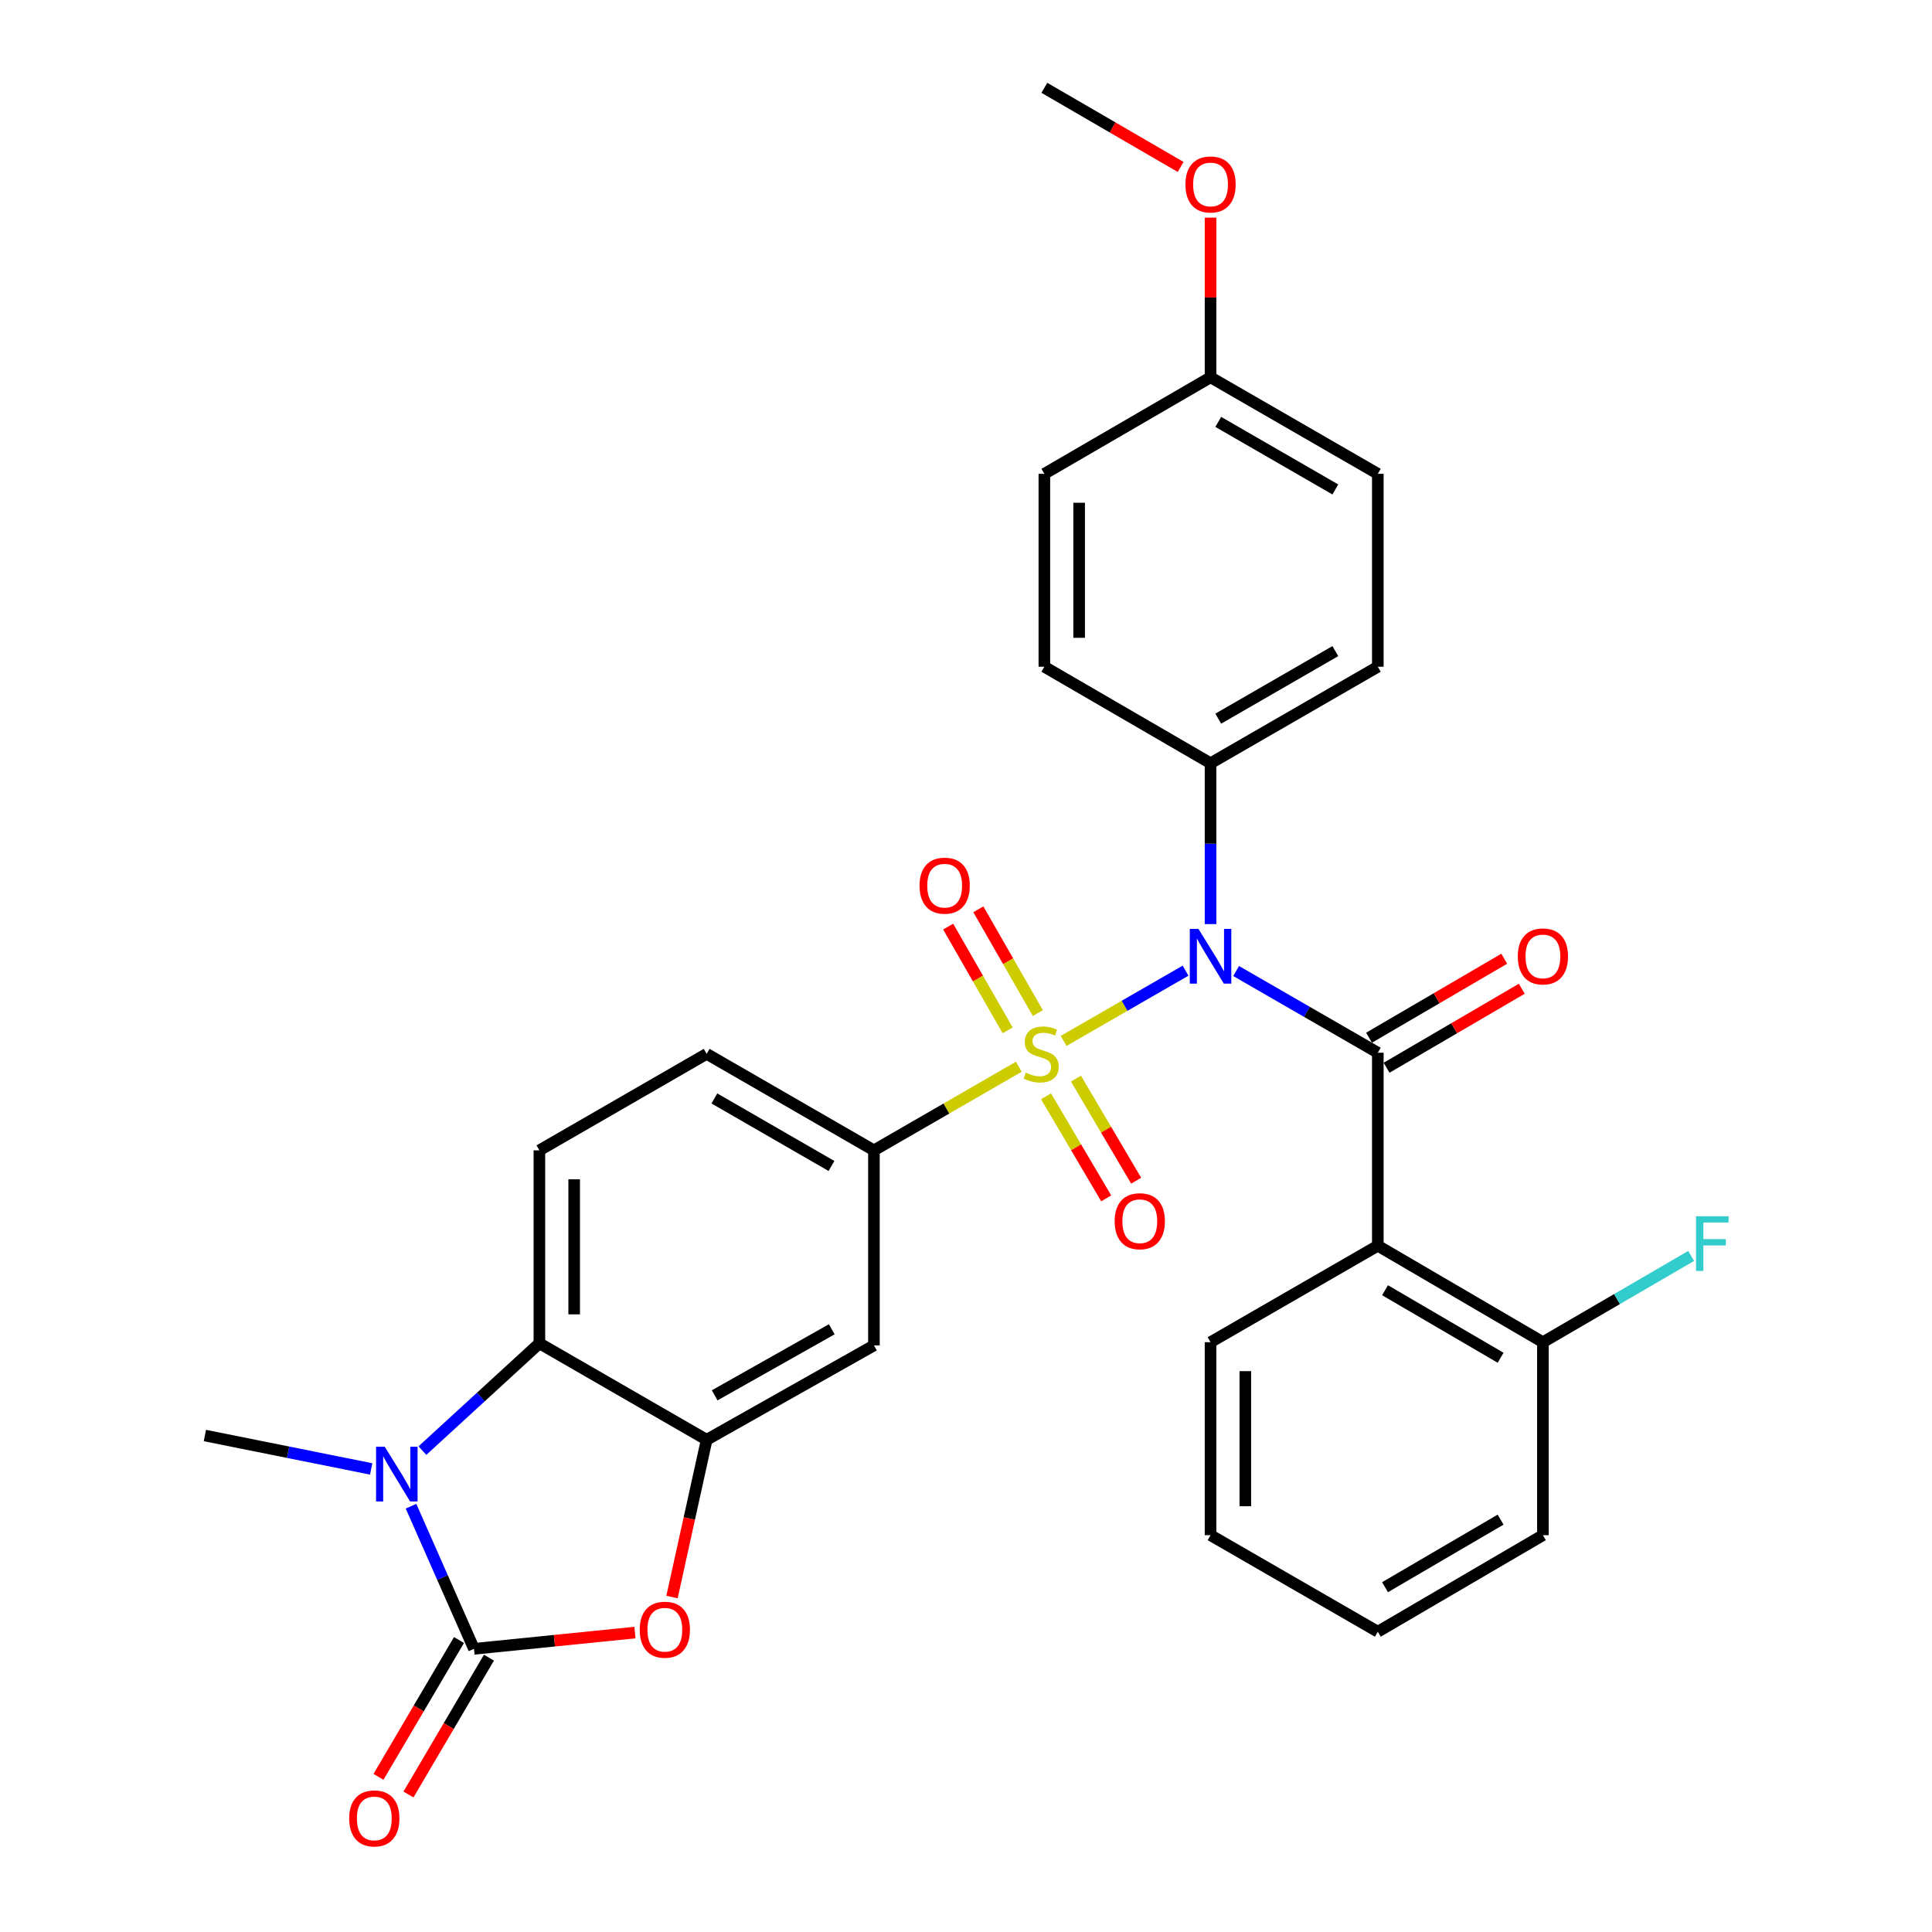 <?xml version='1.0' encoding='iso-8859-1'?>
<svg version='1.1' baseProfile='full'
              xmlns='http://www.w3.org/2000/svg'
                      xmlns:rdkit='http://www.rdkit.org/xml'
                      xmlns:xlink='http://www.w3.org/1999/xlink'
                  xml:space='preserve'
width='1000px' height='1000px' viewBox='0 0 1000 1000'>
<!-- END OF HEADER -->
<rect style='opacity:1.0;fill:#FFFFFF;stroke:none' width='1000' height='1000' x='0' y='0'> </rect>
<path class='bond-0' d='M 550.521,538.781 L 582.082,520.598' style='fill:none;fill-rule:evenodd;stroke:#CCCC00;stroke-width:6px;stroke-linecap:butt;stroke-linejoin:miter;stroke-opacity:1' />
<path class='bond-0' d='M 582.082,520.598 L 613.643,502.414' style='fill:none;fill-rule:evenodd;stroke:#0000FF;stroke-width:6px;stroke-linecap:butt;stroke-linejoin:miter;stroke-opacity:1' />
<path class='bond-8' d='M 527.333,552.15 L 489.839,573.784' style='fill:none;fill-rule:evenodd;stroke:#CCCC00;stroke-width:6px;stroke-linecap:butt;stroke-linejoin:miter;stroke-opacity:1' />
<path class='bond-8' d='M 489.839,573.784 L 452.346,595.417' style='fill:none;fill-rule:evenodd;stroke:#000000;stroke-width:6px;stroke-linecap:butt;stroke-linejoin:miter;stroke-opacity:1' />
<path class='bond-11' d='M 537.184,524.363 L 521.786,497.506' style='fill:none;fill-rule:evenodd;stroke:#CCCC00;stroke-width:6px;stroke-linecap:butt;stroke-linejoin:miter;stroke-opacity:1' />
<path class='bond-11' d='M 521.786,497.506 L 506.389,470.65' style='fill:none;fill-rule:evenodd;stroke:#FF0000;stroke-width:6px;stroke-linecap:butt;stroke-linejoin:miter;stroke-opacity:1' />
<path class='bond-11' d='M 521.569,533.315 L 506.171,506.459' style='fill:none;fill-rule:evenodd;stroke:#CCCC00;stroke-width:6px;stroke-linecap:butt;stroke-linejoin:miter;stroke-opacity:1' />
<path class='bond-11' d='M 506.171,506.459 L 490.774,479.602' style='fill:none;fill-rule:evenodd;stroke:#FF0000;stroke-width:6px;stroke-linecap:butt;stroke-linejoin:miter;stroke-opacity:1' />
<path class='bond-12' d='M 541.414,567.433 L 556.992,593.851' style='fill:none;fill-rule:evenodd;stroke:#CCCC00;stroke-width:6px;stroke-linecap:butt;stroke-linejoin:miter;stroke-opacity:1' />
<path class='bond-12' d='M 556.992,593.851 L 572.569,620.269' style='fill:none;fill-rule:evenodd;stroke:#FF0000;stroke-width:6px;stroke-linecap:butt;stroke-linejoin:miter;stroke-opacity:1' />
<path class='bond-12' d='M 556.919,558.291 L 572.496,584.709' style='fill:none;fill-rule:evenodd;stroke:#CCCC00;stroke-width:6px;stroke-linecap:butt;stroke-linejoin:miter;stroke-opacity:1' />
<path class='bond-12' d='M 572.496,584.709 L 588.074,611.127' style='fill:none;fill-rule:evenodd;stroke:#FF0000;stroke-width:6px;stroke-linecap:butt;stroke-linejoin:miter;stroke-opacity:1' />
<path class='bond-1' d='M 639.816,502.597 L 676.484,523.743' style='fill:none;fill-rule:evenodd;stroke:#0000FF;stroke-width:6px;stroke-linecap:butt;stroke-linejoin:miter;stroke-opacity:1' />
<path class='bond-1' d='M 676.484,523.743 L 713.153,544.89' style='fill:none;fill-rule:evenodd;stroke:#000000;stroke-width:6px;stroke-linecap:butt;stroke-linejoin:miter;stroke-opacity:1' />
<path class='bond-10' d='M 626.577,478.305 L 626.577,436.681' style='fill:none;fill-rule:evenodd;stroke:#0000FF;stroke-width:6px;stroke-linecap:butt;stroke-linejoin:miter;stroke-opacity:1' />
<path class='bond-10' d='M 626.577,436.681 L 626.577,395.057' style='fill:none;fill-rule:evenodd;stroke:#000000;stroke-width:6px;stroke-linecap:butt;stroke-linejoin:miter;stroke-opacity:1' />
<path class='bond-4' d='M 713.153,544.89 L 713.153,644.785' style='fill:none;fill-rule:evenodd;stroke:#000000;stroke-width:6px;stroke-linecap:butt;stroke-linejoin:miter;stroke-opacity:1' />
<path class='bond-14' d='M 717.693,552.66 L 752.683,532.217' style='fill:none;fill-rule:evenodd;stroke:#000000;stroke-width:6px;stroke-linecap:butt;stroke-linejoin:miter;stroke-opacity:1' />
<path class='bond-14' d='M 752.683,532.217 L 787.674,511.774' style='fill:none;fill-rule:evenodd;stroke:#FF0000;stroke-width:6px;stroke-linecap:butt;stroke-linejoin:miter;stroke-opacity:1' />
<path class='bond-14' d='M 708.613,537.119 L 743.604,516.676' style='fill:none;fill-rule:evenodd;stroke:#000000;stroke-width:6px;stroke-linecap:butt;stroke-linejoin:miter;stroke-opacity:1' />
<path class='bond-14' d='M 743.604,516.676 L 778.594,496.233' style='fill:none;fill-rule:evenodd;stroke:#FF0000;stroke-width:6px;stroke-linecap:butt;stroke-linejoin:miter;stroke-opacity:1' />
<path class='bond-2' d='M 245.326,853.434 L 286.982,849.227' style='fill:none;fill-rule:evenodd;stroke:#000000;stroke-width:6px;stroke-linecap:butt;stroke-linejoin:miter;stroke-opacity:1' />
<path class='bond-2' d='M 286.982,849.227 L 328.639,845.019' style='fill:none;fill-rule:evenodd;stroke:#FF0000;stroke-width:6px;stroke-linecap:butt;stroke-linejoin:miter;stroke-opacity:1' />
<path class='bond-15' d='M 237.569,848.871 L 216.735,884.287' style='fill:none;fill-rule:evenodd;stroke:#000000;stroke-width:6px;stroke-linecap:butt;stroke-linejoin:miter;stroke-opacity:1' />
<path class='bond-15' d='M 216.735,884.287 L 195.902,919.703' style='fill:none;fill-rule:evenodd;stroke:#FF0000;stroke-width:6px;stroke-linecap:butt;stroke-linejoin:miter;stroke-opacity:1' />
<path class='bond-15' d='M 253.083,857.998 L 232.249,893.414' style='fill:none;fill-rule:evenodd;stroke:#000000;stroke-width:6px;stroke-linecap:butt;stroke-linejoin:miter;stroke-opacity:1' />
<path class='bond-15' d='M 232.249,893.414 L 211.416,928.83' style='fill:none;fill-rule:evenodd;stroke:#FF0000;stroke-width:6px;stroke-linecap:butt;stroke-linejoin:miter;stroke-opacity:1' />
<path class='bond-33' d='M 245.326,853.434 L 229.033,816.523' style='fill:none;fill-rule:evenodd;stroke:#000000;stroke-width:6px;stroke-linecap:butt;stroke-linejoin:miter;stroke-opacity:1' />
<path class='bond-33' d='M 229.033,816.523 L 212.739,779.611' style='fill:none;fill-rule:evenodd;stroke:#0000FF;stroke-width:6px;stroke-linecap:butt;stroke-linejoin:miter;stroke-opacity:1' />
<path class='bond-3' d='M 218.641,750.832 L 248.918,723.062' style='fill:none;fill-rule:evenodd;stroke:#0000FF;stroke-width:6px;stroke-linecap:butt;stroke-linejoin:miter;stroke-opacity:1' />
<path class='bond-3' d='M 248.918,723.062 L 279.194,695.292' style='fill:none;fill-rule:evenodd;stroke:#000000;stroke-width:6px;stroke-linecap:butt;stroke-linejoin:miter;stroke-opacity:1' />
<path class='bond-20' d='M 192.125,760.312 L 149.089,751.666' style='fill:none;fill-rule:evenodd;stroke:#0000FF;stroke-width:6px;stroke-linecap:butt;stroke-linejoin:miter;stroke-opacity:1' />
<path class='bond-20' d='M 149.089,751.666 L 106.053,743.02' style='fill:none;fill-rule:evenodd;stroke:#000000;stroke-width:6px;stroke-linecap:butt;stroke-linejoin:miter;stroke-opacity:1' />
<path class='bond-16' d='M 713.153,644.785 L 798.609,694.722' style='fill:none;fill-rule:evenodd;stroke:#000000;stroke-width:6px;stroke-linecap:butt;stroke-linejoin:miter;stroke-opacity:1' />
<path class='bond-16' d='M 716.89,667.816 L 776.709,702.772' style='fill:none;fill-rule:evenodd;stroke:#000000;stroke-width:6px;stroke-linecap:butt;stroke-linejoin:miter;stroke-opacity:1' />
<path class='bond-23' d='M 713.153,644.785 L 626.577,694.722' style='fill:none;fill-rule:evenodd;stroke:#000000;stroke-width:6px;stroke-linecap:butt;stroke-linejoin:miter;stroke-opacity:1' />
<path class='bond-5' d='M 347.831,826.62 L 356.801,785.925' style='fill:none;fill-rule:evenodd;stroke:#FF0000;stroke-width:6px;stroke-linecap:butt;stroke-linejoin:miter;stroke-opacity:1' />
<path class='bond-5' d='M 356.801,785.925 L 365.77,745.23' style='fill:none;fill-rule:evenodd;stroke:#000000;stroke-width:6px;stroke-linecap:butt;stroke-linejoin:miter;stroke-opacity:1' />
<path class='bond-6' d='M 365.77,745.23 L 452.346,696.382' style='fill:none;fill-rule:evenodd;stroke:#000000;stroke-width:6px;stroke-linecap:butt;stroke-linejoin:miter;stroke-opacity:1' />
<path class='bond-6' d='M 369.912,722.227 L 430.515,688.033' style='fill:none;fill-rule:evenodd;stroke:#000000;stroke-width:6px;stroke-linecap:butt;stroke-linejoin:miter;stroke-opacity:1' />
<path class='bond-31' d='M 365.77,745.23 L 279.194,695.292' style='fill:none;fill-rule:evenodd;stroke:#000000;stroke-width:6px;stroke-linecap:butt;stroke-linejoin:miter;stroke-opacity:1' />
<path class='bond-7' d='M 279.194,695.292 L 279.194,595.417' style='fill:none;fill-rule:evenodd;stroke:#000000;stroke-width:6px;stroke-linecap:butt;stroke-linejoin:miter;stroke-opacity:1' />
<path class='bond-7' d='M 297.193,680.311 L 297.193,610.399' style='fill:none;fill-rule:evenodd;stroke:#000000;stroke-width:6px;stroke-linecap:butt;stroke-linejoin:miter;stroke-opacity:1' />
<path class='bond-9' d='M 452.346,595.417 L 452.346,696.382' style='fill:none;fill-rule:evenodd;stroke:#000000;stroke-width:6px;stroke-linecap:butt;stroke-linejoin:miter;stroke-opacity:1' />
<path class='bond-17' d='M 452.346,595.417 L 365.77,545.47' style='fill:none;fill-rule:evenodd;stroke:#000000;stroke-width:6px;stroke-linecap:butt;stroke-linejoin:miter;stroke-opacity:1' />
<path class='bond-17' d='M 430.365,603.516 L 369.762,568.552' style='fill:none;fill-rule:evenodd;stroke:#000000;stroke-width:6px;stroke-linecap:butt;stroke-linejoin:miter;stroke-opacity:1' />
<path class='bond-18' d='M 626.577,395.057 L 713.153,345.11' style='fill:none;fill-rule:evenodd;stroke:#000000;stroke-width:6px;stroke-linecap:butt;stroke-linejoin:miter;stroke-opacity:1' />
<path class='bond-18' d='M 630.569,371.975 L 691.172,337.011' style='fill:none;fill-rule:evenodd;stroke:#000000;stroke-width:6px;stroke-linecap:butt;stroke-linejoin:miter;stroke-opacity:1' />
<path class='bond-19' d='M 626.577,395.057 L 540.561,345.11' style='fill:none;fill-rule:evenodd;stroke:#000000;stroke-width:6px;stroke-linecap:butt;stroke-linejoin:miter;stroke-opacity:1' />
<path class='bond-13' d='M 279.194,595.417 L 365.77,545.47' style='fill:none;fill-rule:evenodd;stroke:#000000;stroke-width:6px;stroke-linecap:butt;stroke-linejoin:miter;stroke-opacity:1' />
<path class='bond-21' d='M 798.609,694.722 L 836.973,672.392' style='fill:none;fill-rule:evenodd;stroke:#000000;stroke-width:6px;stroke-linecap:butt;stroke-linejoin:miter;stroke-opacity:1' />
<path class='bond-21' d='M 836.973,672.392 L 875.338,650.062' style='fill:none;fill-rule:evenodd;stroke:#33CCCC;stroke-width:6px;stroke-linecap:butt;stroke-linejoin:miter;stroke-opacity:1' />
<path class='bond-27' d='M 798.609,694.722 L 798.609,794.607' style='fill:none;fill-rule:evenodd;stroke:#000000;stroke-width:6px;stroke-linecap:butt;stroke-linejoin:miter;stroke-opacity:1' />
<path class='bond-25' d='M 713.153,345.11 L 713.153,245.245' style='fill:none;fill-rule:evenodd;stroke:#000000;stroke-width:6px;stroke-linecap:butt;stroke-linejoin:miter;stroke-opacity:1' />
<path class='bond-24' d='M 540.561,345.11 L 540.561,245.245' style='fill:none;fill-rule:evenodd;stroke:#000000;stroke-width:6px;stroke-linecap:butt;stroke-linejoin:miter;stroke-opacity:1' />
<path class='bond-24' d='M 558.56,330.13 L 558.56,260.224' style='fill:none;fill-rule:evenodd;stroke:#000000;stroke-width:6px;stroke-linecap:butt;stroke-linejoin:miter;stroke-opacity:1' />
<path class='bond-22' d='M 626.577,195.287 L 540.561,245.245' style='fill:none;fill-rule:evenodd;stroke:#000000;stroke-width:6px;stroke-linecap:butt;stroke-linejoin:miter;stroke-opacity:1' />
<path class='bond-26' d='M 626.577,195.287 L 626.577,153.968' style='fill:none;fill-rule:evenodd;stroke:#000000;stroke-width:6px;stroke-linecap:butt;stroke-linejoin:miter;stroke-opacity:1' />
<path class='bond-26' d='M 626.577,153.968 L 626.577,112.649' style='fill:none;fill-rule:evenodd;stroke:#FF0000;stroke-width:6px;stroke-linecap:butt;stroke-linejoin:miter;stroke-opacity:1' />
<path class='bond-32' d='M 626.577,195.287 L 713.153,245.245' style='fill:none;fill-rule:evenodd;stroke:#000000;stroke-width:6px;stroke-linecap:butt;stroke-linejoin:miter;stroke-opacity:1' />
<path class='bond-32' d='M 630.568,218.371 L 691.171,253.341' style='fill:none;fill-rule:evenodd;stroke:#000000;stroke-width:6px;stroke-linecap:butt;stroke-linejoin:miter;stroke-opacity:1' />
<path class='bond-29' d='M 626.577,694.722 L 626.577,794.607' style='fill:none;fill-rule:evenodd;stroke:#000000;stroke-width:6px;stroke-linecap:butt;stroke-linejoin:miter;stroke-opacity:1' />
<path class='bond-29' d='M 644.576,709.705 L 644.576,779.625' style='fill:none;fill-rule:evenodd;stroke:#000000;stroke-width:6px;stroke-linecap:butt;stroke-linejoin:miter;stroke-opacity:1' />
<path class='bond-28' d='M 611.091,86.401 L 575.826,65.928' style='fill:none;fill-rule:evenodd;stroke:#FF0000;stroke-width:6px;stroke-linecap:butt;stroke-linejoin:miter;stroke-opacity:1' />
<path class='bond-28' d='M 575.826,65.928 L 540.561,45.455' style='fill:none;fill-rule:evenodd;stroke:#000000;stroke-width:6px;stroke-linecap:butt;stroke-linejoin:miter;stroke-opacity:1' />
<path class='bond-34' d='M 798.609,794.607 L 713.153,844.565' style='fill:none;fill-rule:evenodd;stroke:#000000;stroke-width:6px;stroke-linecap:butt;stroke-linejoin:miter;stroke-opacity:1' />
<path class='bond-34' d='M 776.706,786.562 L 716.887,821.533' style='fill:none;fill-rule:evenodd;stroke:#000000;stroke-width:6px;stroke-linecap:butt;stroke-linejoin:miter;stroke-opacity:1' />
<path class='bond-30' d='M 626.577,794.607 L 713.153,844.565' style='fill:none;fill-rule:evenodd;stroke:#000000;stroke-width:6px;stroke-linecap:butt;stroke-linejoin:miter;stroke-opacity:1' />
<path  class='atom-0' d='M 530.911 555.19
Q 531.231 555.31, 532.551 555.87
Q 533.871 556.43, 535.311 556.79
Q 536.791 557.11, 538.231 557.11
Q 540.911 557.11, 542.471 555.83
Q 544.031 554.51, 544.031 552.23
Q 544.031 550.67, 543.231 549.71
Q 542.471 548.75, 541.271 548.23
Q 540.071 547.71, 538.071 547.11
Q 535.551 546.35, 534.031 545.63
Q 532.551 544.91, 531.471 543.39
Q 530.431 541.87, 530.431 539.31
Q 530.431 535.75, 532.831 533.55
Q 535.271 531.35, 540.071 531.35
Q 543.351 531.35, 547.071 532.91
L 546.151 535.99
Q 542.751 534.59, 540.191 534.59
Q 537.431 534.59, 535.911 535.75
Q 534.391 536.87, 534.431 538.83
Q 534.431 540.35, 535.191 541.27
Q 535.991 542.19, 537.111 542.71
Q 538.271 543.23, 540.191 543.83
Q 542.751 544.63, 544.271 545.43
Q 545.791 546.23, 546.871 547.87
Q 547.991 549.47, 547.991 552.23
Q 547.991 556.15, 545.351 558.27
Q 542.751 560.35, 538.391 560.35
Q 535.871 560.35, 533.951 559.79
Q 532.071 559.27, 529.831 558.35
L 530.911 555.19
' fill='#CCCC00'/>
<path  class='atom-1' d='M 620.317 480.802
L 629.597 495.802
Q 630.517 497.282, 631.997 499.962
Q 633.477 502.642, 633.557 502.802
L 633.557 480.802
L 637.317 480.802
L 637.317 509.122
L 633.437 509.122
L 623.477 492.722
Q 622.317 490.802, 621.077 488.602
Q 619.877 486.402, 619.517 485.722
L 619.517 509.122
L 615.837 509.122
L 615.837 480.802
L 620.317 480.802
' fill='#0000FF'/>
<path  class='atom-4' d='M 199.138 748.819
L 208.418 763.819
Q 209.338 765.299, 210.818 767.979
Q 212.298 770.659, 212.378 770.819
L 212.378 748.819
L 216.138 748.819
L 216.138 777.139
L 212.258 777.139
L 202.298 760.739
Q 201.138 758.819, 199.898 756.619
Q 198.698 754.419, 198.338 753.739
L 198.338 777.139
L 194.658 777.139
L 194.658 748.819
L 199.138 748.819
' fill='#0000FF'/>
<path  class='atom-6' d='M 331.121 843.535
Q 331.121 836.735, 334.481 832.935
Q 337.841 829.135, 344.121 829.135
Q 350.401 829.135, 353.761 832.935
Q 357.121 836.735, 357.121 843.535
Q 357.121 850.415, 353.721 854.335
Q 350.321 858.215, 344.121 858.215
Q 337.881 858.215, 334.481 854.335
Q 331.121 850.455, 331.121 843.535
M 344.121 855.015
Q 348.441 855.015, 350.761 852.135
Q 353.121 849.215, 353.121 843.535
Q 353.121 837.975, 350.761 835.175
Q 348.441 832.335, 344.121 832.335
Q 339.801 832.335, 337.441 835.135
Q 335.121 837.935, 335.121 843.535
Q 335.121 849.255, 337.441 852.135
Q 339.801 855.015, 344.121 855.015
' fill='#FF0000'/>
<path  class='atom-12' d='M 475.954 458.414
Q 475.954 451.614, 479.314 447.814
Q 482.674 444.014, 488.954 444.014
Q 495.234 444.014, 498.594 447.814
Q 501.954 451.614, 501.954 458.414
Q 501.954 465.294, 498.554 469.214
Q 495.154 473.094, 488.954 473.094
Q 482.714 473.094, 479.314 469.214
Q 475.954 465.334, 475.954 458.414
M 488.954 469.894
Q 493.274 469.894, 495.594 467.014
Q 497.954 464.094, 497.954 458.414
Q 497.954 452.854, 495.594 450.054
Q 493.274 447.214, 488.954 447.214
Q 484.634 447.214, 482.274 450.014
Q 479.954 452.814, 479.954 458.414
Q 479.954 464.134, 482.274 467.014
Q 484.634 469.894, 488.954 469.894
' fill='#FF0000'/>
<path  class='atom-13' d='M 576.949 632.105
Q 576.949 625.305, 580.309 621.505
Q 583.669 617.705, 589.949 617.705
Q 596.229 617.705, 599.589 621.505
Q 602.949 625.305, 602.949 632.105
Q 602.949 638.985, 599.549 642.905
Q 596.149 646.785, 589.949 646.785
Q 583.709 646.785, 580.309 642.905
Q 576.949 639.025, 576.949 632.105
M 589.949 643.585
Q 594.269 643.585, 596.589 640.705
Q 598.949 637.785, 598.949 632.105
Q 598.949 626.545, 596.589 623.745
Q 594.269 620.905, 589.949 620.905
Q 585.629 620.905, 583.269 623.705
Q 580.949 626.505, 580.949 632.105
Q 580.949 637.825, 583.269 640.705
Q 585.629 643.585, 589.949 643.585
' fill='#FF0000'/>
<path  class='atom-15' d='M 785.609 495.042
Q 785.609 488.242, 788.969 484.442
Q 792.329 480.642, 798.609 480.642
Q 804.889 480.642, 808.249 484.442
Q 811.609 488.242, 811.609 495.042
Q 811.609 501.922, 808.209 505.842
Q 804.809 509.722, 798.609 509.722
Q 792.369 509.722, 788.969 505.842
Q 785.609 501.962, 785.609 495.042
M 798.609 506.522
Q 802.929 506.522, 805.249 503.642
Q 807.609 500.722, 807.609 495.042
Q 807.609 489.482, 805.249 486.682
Q 802.929 483.842, 798.609 483.842
Q 794.289 483.842, 791.929 486.642
Q 789.609 489.442, 789.609 495.042
Q 789.609 500.762, 791.929 503.642
Q 794.289 506.522, 798.609 506.522
' fill='#FF0000'/>
<path  class='atom-16' d='M 180.739 941.21
Q 180.739 934.41, 184.099 930.61
Q 187.459 926.81, 193.739 926.81
Q 200.019 926.81, 203.379 930.61
Q 206.739 934.41, 206.739 941.21
Q 206.739 948.09, 203.339 952.01
Q 199.939 955.89, 193.739 955.89
Q 187.499 955.89, 184.099 952.01
Q 180.739 948.13, 180.739 941.21
M 193.739 952.69
Q 198.059 952.69, 200.379 949.81
Q 202.739 946.89, 202.739 941.21
Q 202.739 935.65, 200.379 932.85
Q 198.059 930.01, 193.739 930.01
Q 189.419 930.01, 187.059 932.81
Q 184.739 935.61, 184.739 941.21
Q 184.739 946.93, 187.059 949.81
Q 189.419 952.69, 193.739 952.69
' fill='#FF0000'/>
<path  class='atom-22' d='M 877.874 629.525
L 894.714 629.525
L 894.714 632.765
L 881.674 632.765
L 881.674 641.365
L 893.274 641.365
L 893.274 644.645
L 881.674 644.645
L 881.674 657.845
L 877.874 657.845
L 877.874 629.525
' fill='#33CCCC'/>
<path  class='atom-27' d='M 613.577 95.472
Q 613.577 88.672, 616.937 84.872
Q 620.297 81.072, 626.577 81.072
Q 632.857 81.072, 636.217 84.872
Q 639.577 88.672, 639.577 95.472
Q 639.577 102.352, 636.177 106.272
Q 632.777 110.152, 626.577 110.152
Q 620.337 110.152, 616.937 106.272
Q 613.577 102.392, 613.577 95.472
M 626.577 106.952
Q 630.897 106.952, 633.217 104.072
Q 635.577 101.152, 635.577 95.472
Q 635.577 89.912, 633.217 87.112
Q 630.897 84.272, 626.577 84.272
Q 622.257 84.272, 619.897 87.072
Q 617.577 89.872, 617.577 95.472
Q 617.577 101.192, 619.897 104.072
Q 622.257 106.952, 626.577 106.952
' fill='#FF0000'/>
</svg>
